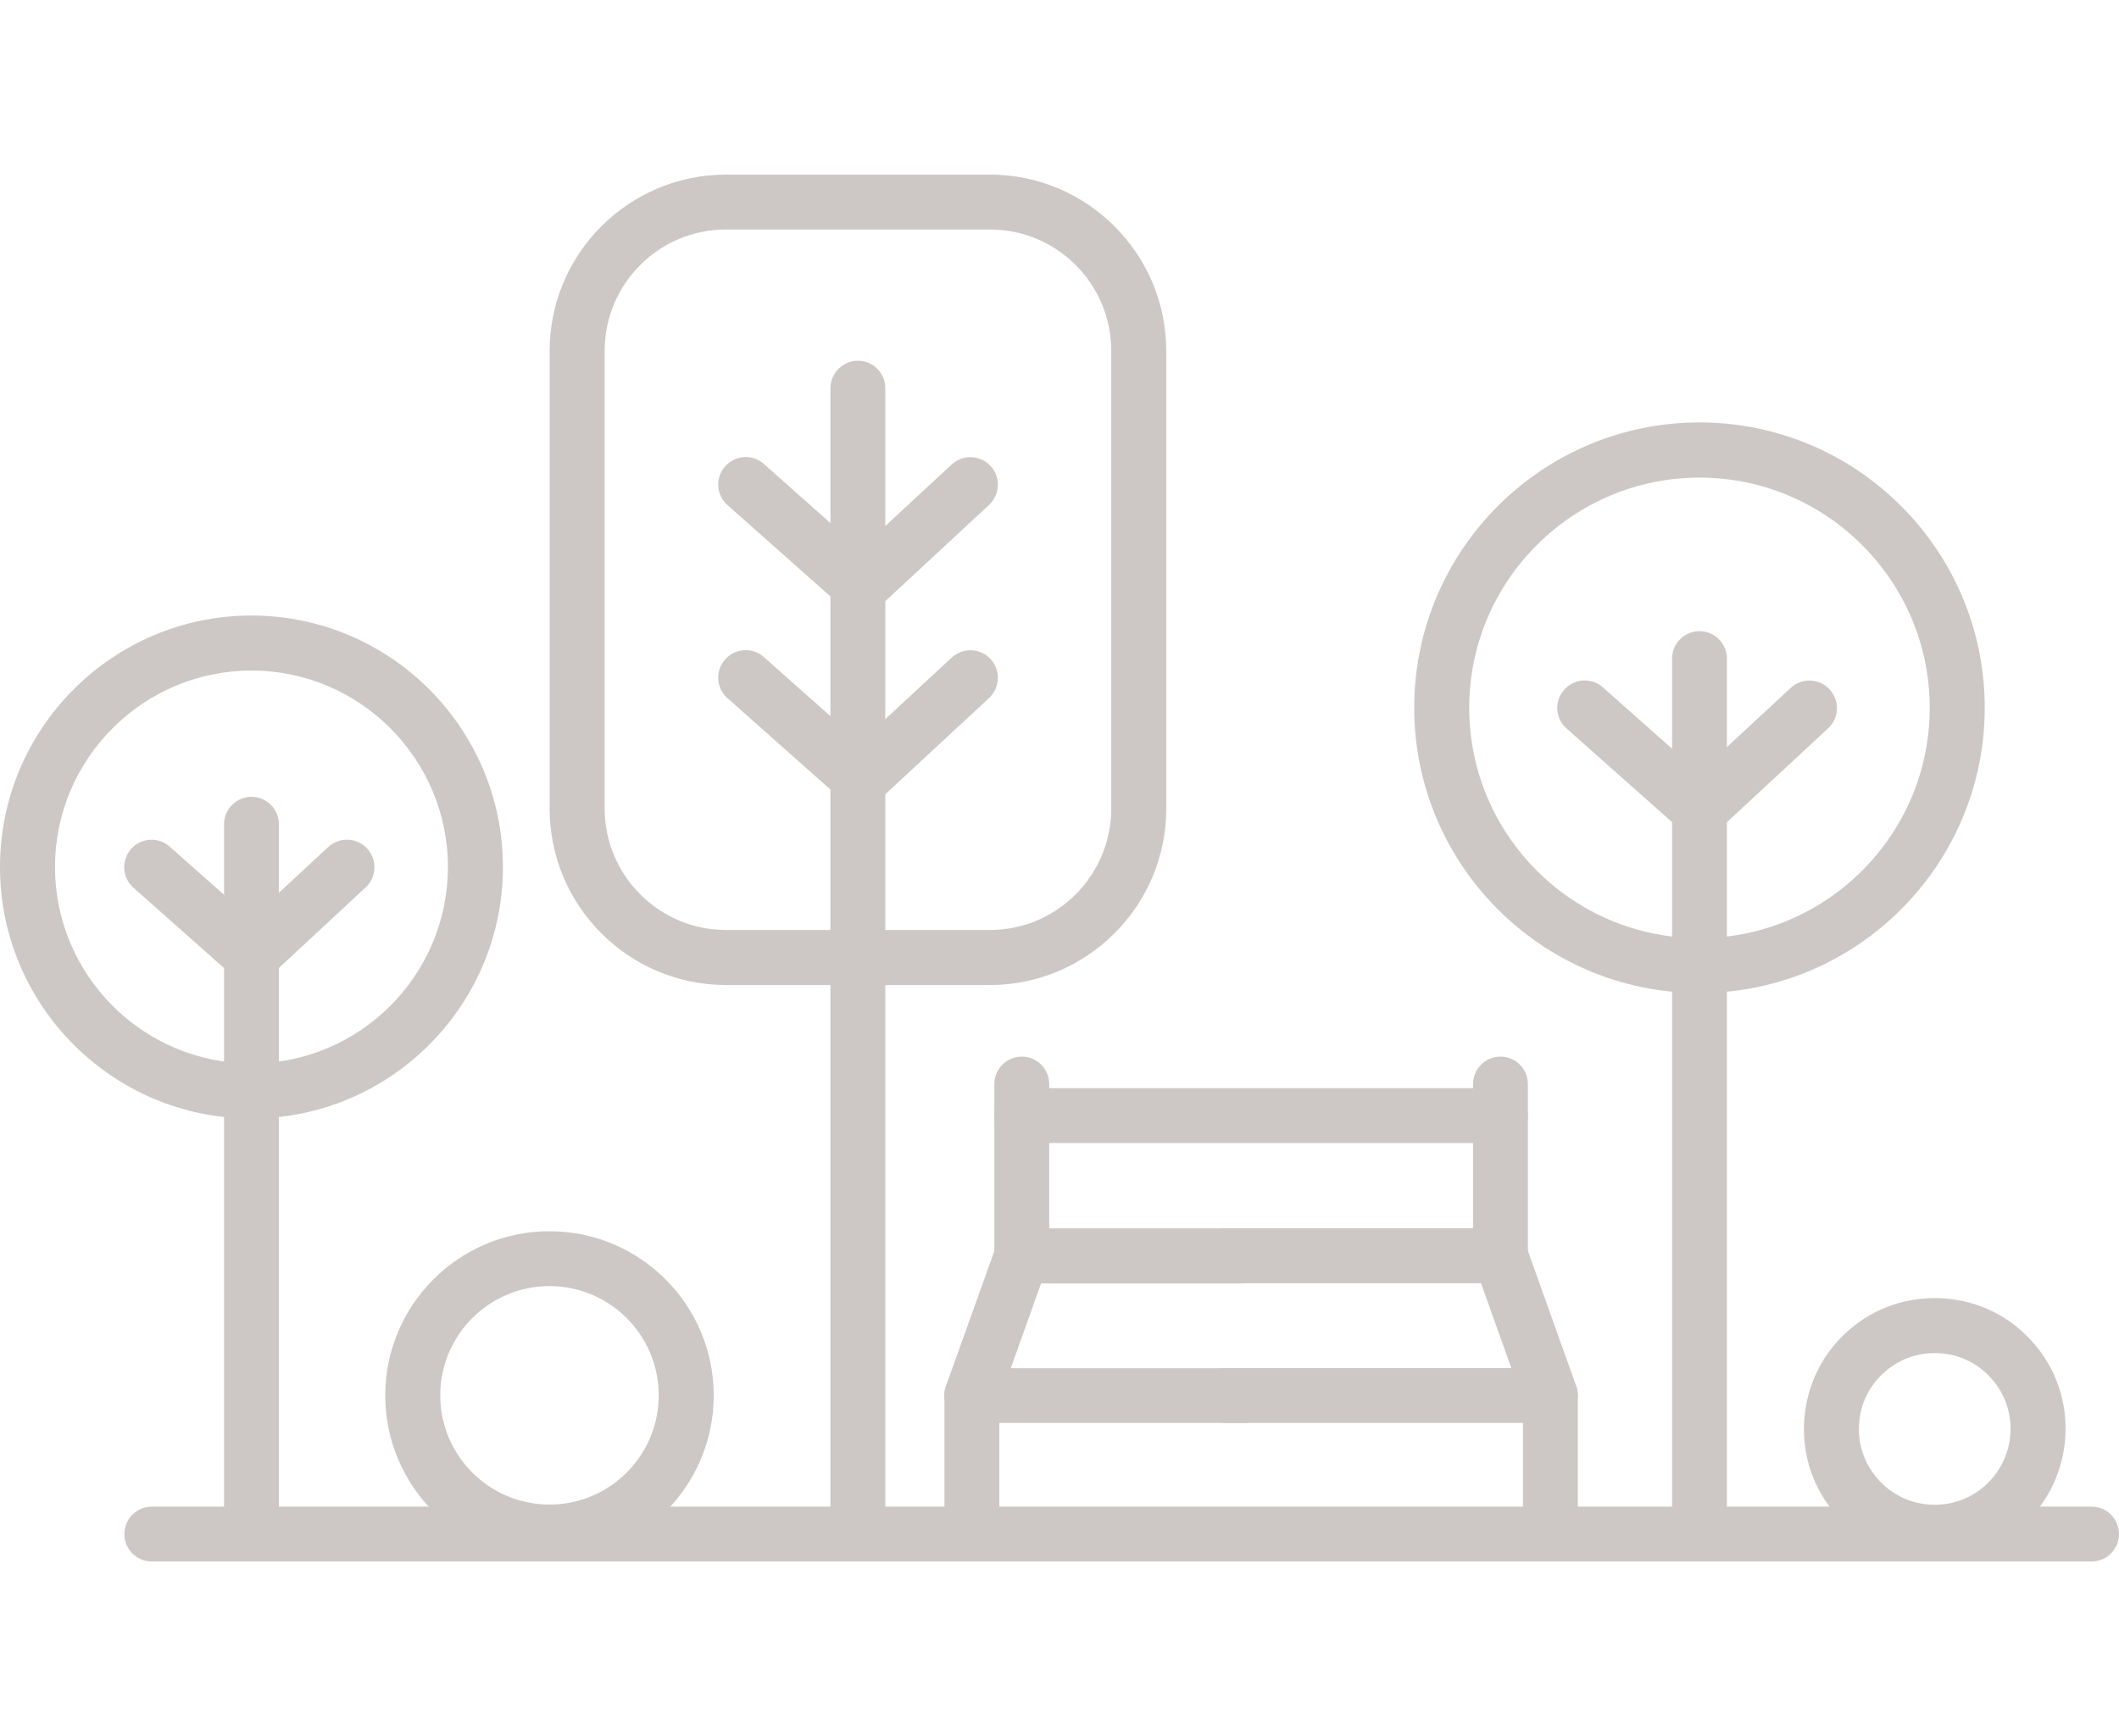 <?xml version="1.0" encoding="UTF-8"?>
<svg id="Layer_1" data-name="Layer 1" xmlns="http://www.w3.org/2000/svg" version="1.1" viewBox="0 0 132.89 108.87">
  <defs>
    <style>
      .cls-1 {
        fill: #cdc8c5;
        stroke-width: 0px;
      }
    </style>
  </defs>
  <path class="cls-1" d="M131.17,97.92H9.52c-.95,0-1.72-.77-1.72-1.72s.77-1.72,1.72-1.72h121.65c.95,0,1.72.77,1.72,1.72s-.77,1.72-1.72,1.72"/>
  <path class="cls-1" d="M106.58,29.95c-7.96,0-14.44,6.48-14.44,14.44s6.48,14.44,14.44,14.44,14.44-6.48,14.44-14.44-6.48-14.44-14.44-14.44M106.58,62.27c-9.86,0-17.89-8.02-17.89-17.89s8.02-17.89,17.89-17.89,17.89,8.02,17.89,17.89-8.03,17.89-17.89,17.89"/>
  <path class="cls-1" d="M106.58,97.39c-.95,0-1.72-.77-1.72-1.72v-54.37c0-.95.77-1.72,1.72-1.72s1.72.77,1.72,1.72v54.37c0,.95-.77,1.72-1.72,1.72"/>
  <path class="cls-1" d="M106.58,52.5c-.41,0-.82-.14-1.14-.43l-7.2-6.39c-.71-.63-.78-1.72-.14-2.43.63-.71,1.72-.78,2.43-.14l6.03,5.35,5.74-5.32c.7-.65,1.79-.61,2.44.09.65.7.61,1.79-.09,2.44l-6.89,6.39c-.33.31-.75.46-1.17.46"/>
  <path class="cls-1" d="M15.77,42.05c-6.79,0-12.32,5.53-12.32,12.32s5.53,12.32,12.32,12.32,12.32-5.53,12.32-12.32-5.53-12.32-12.32-12.32M15.77,70.14c-8.69,0-15.77-7.07-15.77-15.77s7.08-15.77,15.77-15.77,15.77,7.07,15.77,15.77-7.08,15.77-15.77,15.77"/>
  <path class="cls-1" d="M15.77,97.36c-.95,0-1.72-.77-1.72-1.72v-43.95c0-.95.77-1.72,1.72-1.72s1.72.77,1.72,1.72v43.95c0,.95-.77,1.72-1.72,1.72"/>
  <path class="cls-1" d="M15.77,61.65c-.41,0-.82-.14-1.14-.43l-6.26-5.55c-.71-.63-.78-1.72-.15-2.43.63-.71,1.72-.78,2.43-.14l5.09,4.51,4.84-4.49c.7-.65,1.79-.61,2.44.09.65.7.61,1.79-.09,2.44l-5.98,5.55c-.33.31-.75.46-1.17.46"/>
  <path class="cls-1" d="M45.53,14.39c-4.2,0-7.61,3.41-7.61,7.61v28.7c0,4.2,3.42,7.62,7.61,7.62h16.55c4.2,0,7.61-3.42,7.61-7.62v-28.7c0-4.2-3.41-7.61-7.61-7.61h-16.55ZM62.08,61.77h-16.55c-6.1,0-11.06-4.96-11.06-11.06v-28.7c0-6.1,4.96-11.06,11.06-11.06h16.55c6.1,0,11.06,4.96,11.06,11.06v28.7c0,6.1-4.97,11.06-11.06,11.06"/>
  <path class="cls-1" d="M53.96,38.49c-.41,0-.82-.14-1.14-.43l-7.2-6.39c-.71-.63-.78-1.72-.14-2.43.63-.71,1.72-.78,2.43-.14l6.03,5.35,5.74-5.32c.7-.65,1.79-.61,2.44.09.65.7.6,1.79-.09,2.44l-6.89,6.39c-.33.31-.75.46-1.17.46"/>
  <path class="cls-1" d="M53.96,50.6c-.41,0-.82-.14-1.14-.43l-7.2-6.39c-.71-.63-.78-1.72-.14-2.43.63-.71,1.72-.78,2.43-.14l6.03,5.35,5.74-5.32c.7-.65,1.79-.61,2.44.09.65.7.6,1.79-.09,2.44l-6.89,6.39c-.33.31-.75.46-1.17.46"/>
  <path class="cls-1" d="M53.8,97.62c-.95,0-1.72-.77-1.72-1.72V24.35c0-.95.77-1.73,1.72-1.73s1.72.77,1.72,1.73v71.55c0,.95-.77,1.72-1.72,1.72"/>
  <path class="cls-1" d="M77.94,89.23h-17c-.56,0-1.09-.27-1.41-.73-.32-.46-.4-1.04-.21-1.57l3.14-8.76c.25-.69.89-1.14,1.62-1.14h13.86c.95,0,1.72.77,1.72,1.72s-.77,1.73-1.72,1.73h-12.65l-1.9,5.32h14.55c.95,0,1.72.77,1.72,1.72s-.77,1.72-1.72,1.72"/>
  <path class="cls-1" d="M64.08,80.46c-.95,0-1.72-.77-1.72-1.72v-10.76c0-.95.77-1.72,1.72-1.72s1.72.77,1.72,1.72v10.76c0,.95-.77,1.72-1.72,1.72"/>
  <path class="cls-1" d="M97.23,89.23h-20.34c-.95,0-1.72-.77-1.72-1.72s.77-1.72,1.72-1.72h17.89l-1.9-5.32h-15.99c-.95,0-1.72-.77-1.72-1.73s.77-1.72,1.72-1.72h17.21c.73,0,1.38.46,1.62,1.14l3.13,8.76c.19.53.11,1.12-.21,1.57-.32.46-.85.73-1.41.73"/>
  <path class="cls-1" d="M94.1,80.46c-.95,0-1.72-.77-1.72-1.72v-10.76c0-.95.77-1.72,1.72-1.72s1.72.77,1.72,1.72v10.76c0,.95-.77,1.72-1.72,1.72"/>
  <path class="cls-1" d="M94.1,71.68h-30.02c-.95,0-1.72-.77-1.72-1.72s.77-1.72,1.72-1.72h30.02c.95,0,1.72.77,1.72,1.72s-.77,1.72-1.72,1.72"/>
  <path class="cls-1" d="M60.95,96.61c-.95,0-1.72-.77-1.72-1.72v-7.38c0-.95.77-1.72,1.72-1.72s1.72.77,1.72,1.72v7.38c0,.95-.77,1.72-1.72,1.72"/>
  <path class="cls-1" d="M97.23,96.61c-.95,0-1.72-.77-1.72-1.72v-7.38c0-.95.77-1.72,1.72-1.72s1.72.77,1.72,1.72v7.38c0,.95-.77,1.72-1.72,1.72"/>
  <path class="cls-1" d="M34.46,80.65c-3.78,0-6.85,3.07-6.85,6.85s3.07,6.85,6.85,6.85,6.85-3.07,6.85-6.85-3.07-6.85-6.85-6.85M34.46,97.81c-5.68,0-10.3-4.62-10.3-10.3s4.62-10.3,10.3-10.3,10.3,4.62,10.3,10.3-4.62,10.3-10.3,10.3"/>
  <path class="cls-1" d="M121.33,84.85c-1.15,0-2.25.41-3.13,1.18-.96.84-1.53,1.99-1.61,3.26-.09,1.27.33,2.49,1.17,3.45.84.96,1.99,1.53,3.26,1.61,2.62.19,4.88-1.82,5.06-4.43.08-1.27-.33-2.49-1.17-3.45-.84-.96-2-1.53-3.26-1.61-.11,0-.21-.01-.32-.01M121.34,97.81c-.18,0-.36,0-.55-.02-2.19-.15-4.19-1.13-5.63-2.78-1.44-1.65-2.16-3.76-2.01-5.95s1.13-4.19,2.78-5.63c1.65-1.45,3.76-2.15,5.95-2.01,2.19.14,4.19,1.13,5.63,2.78,1.45,1.65,2.16,3.76,2.01,5.95-.29,4.33-3.9,7.66-8.18,7.66"/>
</svg>